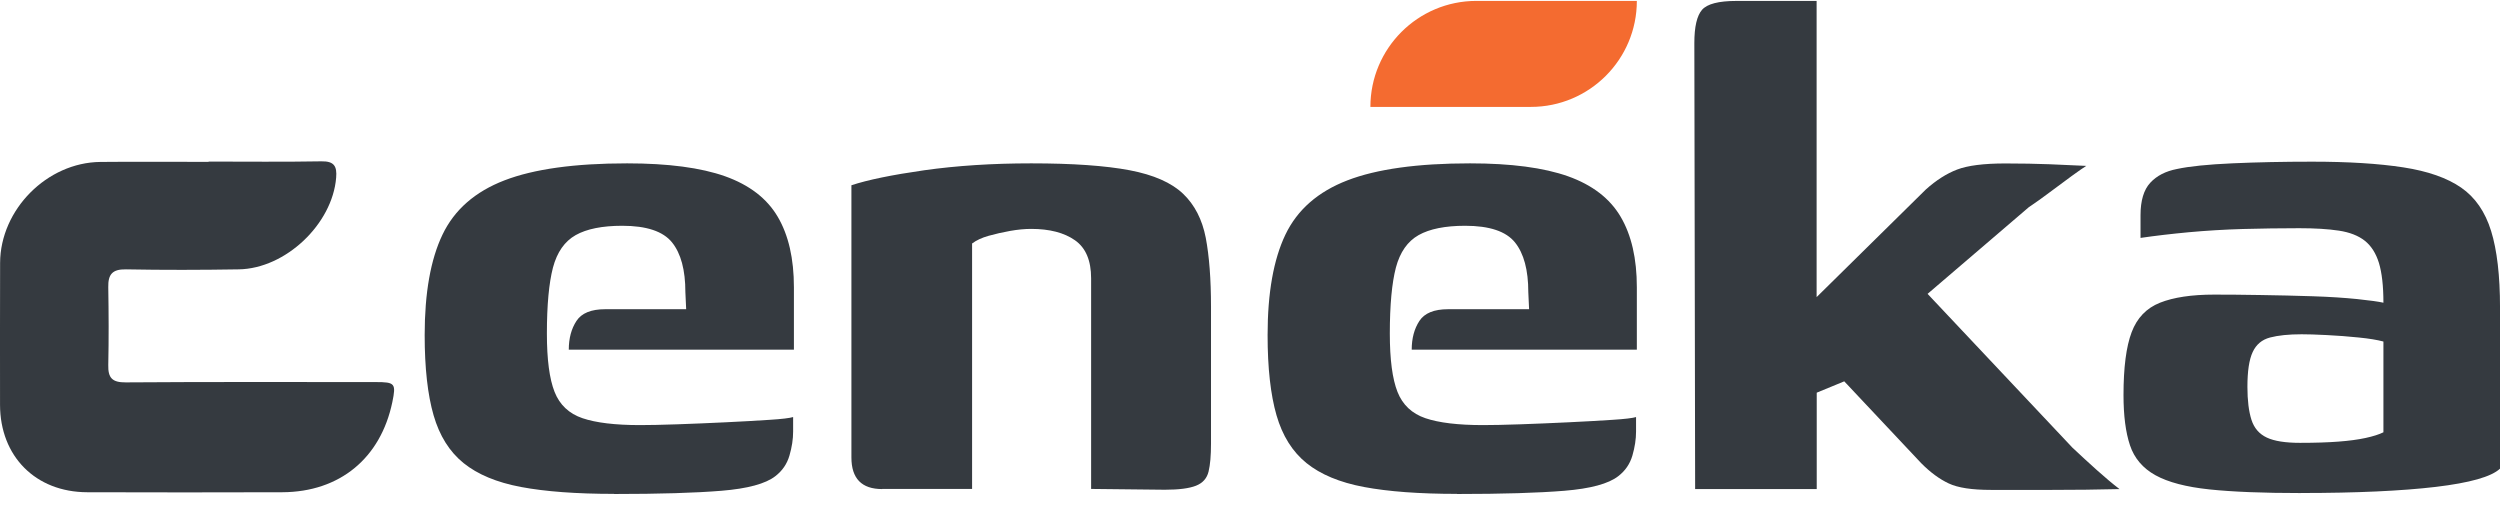 <svg width="152" height="31" viewBox="0 0 152 31" fill="none" xmlns="http://www.w3.org/2000/svg">
<g id="Logo">
<path id="Vector" d="M12.682 9.824C14.967 9.824 17.255 9.85 19.541 9.809C20.32 9.794 20.497 10.11 20.438 10.803C20.212 13.616 17.367 16.332 14.514 16.377C12.229 16.414 9.94 16.421 7.655 16.377C6.824 16.362 6.568 16.689 6.583 17.46C6.609 19.037 6.617 20.614 6.583 22.191C6.565 22.974 6.817 23.256 7.648 23.249C12.715 23.212 17.786 23.23 22.853 23.23C24.018 23.23 24.088 23.316 23.855 24.444C23.146 27.857 20.657 29.913 17.166 29.928C13.212 29.943 9.254 29.939 5.3 29.928C2.165 29.92 0.006 27.746 0.002 24.61C0.002 21.735 -0.005 18.859 0.006 15.983C0.021 12.74 2.859 9.88 6.101 9.846C8.293 9.824 10.489 9.842 12.682 9.842V9.824Z" fill="#353A40"/>
<g id="Group">
<path id="Vector_2" d="M37.338 30.028C35.042 30.028 33.154 29.887 31.678 29.609C30.201 29.331 29.037 28.844 28.183 28.154C27.33 27.464 26.722 26.496 26.362 25.249C26.002 24.002 25.82 22.377 25.82 20.373C25.82 17.813 26.18 15.776 26.904 14.266C27.627 12.755 28.881 11.657 30.669 10.967C32.457 10.277 34.942 9.932 38.129 9.932C40.621 9.932 42.61 10.195 44.086 10.718C45.562 11.245 46.631 12.065 47.287 13.182C47.944 14.299 48.27 15.727 48.27 17.468V21.26H34.582C34.582 20.57 34.738 19.987 35.05 19.512C35.361 19.037 35.944 18.8 36.797 18.8H41.719L41.671 17.765C41.671 16.418 41.4 15.408 40.859 14.737C40.317 14.065 39.308 13.727 37.832 13.727C36.619 13.727 35.673 13.917 35.001 14.295C34.33 14.674 33.87 15.331 33.621 16.266C33.377 17.201 33.251 18.54 33.251 20.28C33.251 21.857 33.406 23.037 33.718 23.828C34.029 24.614 34.597 25.149 35.417 25.427C36.237 25.705 37.401 25.846 38.911 25.846C39.468 25.846 40.224 25.831 41.178 25.798C42.131 25.765 43.107 25.724 44.108 25.676C45.11 25.627 45.996 25.579 46.768 25.527C47.54 25.479 48.022 25.419 48.222 25.357V26.243C48.222 26.703 48.148 27.186 47.999 27.698C47.851 28.206 47.566 28.625 47.139 28.952C46.549 29.412 45.455 29.709 43.863 29.839C42.272 29.969 40.098 30.035 37.338 30.035V30.028Z" fill="#353A40"/>
<path id="Vector_3" d="M53.635 29.735C52.389 29.735 51.766 29.093 51.766 27.813V11.264C52.749 10.937 54.229 10.633 56.199 10.351C58.168 10.073 60.335 9.932 62.698 9.932C65.224 9.932 67.219 10.073 68.681 10.351C70.143 10.629 71.226 11.108 71.931 11.78C72.635 12.451 73.095 13.349 73.311 14.462C73.522 15.579 73.629 16.974 73.629 18.648V26.971C73.629 27.694 73.581 28.258 73.481 28.67C73.381 29.082 73.129 29.368 72.717 29.531C72.305 29.694 71.675 29.776 70.821 29.776L66.34 29.727V16.922C66.34 15.839 66.014 15.067 65.357 14.607C64.701 14.147 63.814 13.917 62.698 13.917C62.304 13.917 61.878 13.958 61.418 14.039C60.958 14.121 60.524 14.221 60.112 14.336C59.7 14.451 59.366 14.607 59.103 14.804V29.727H53.639L53.635 29.735Z" fill="#353A40"/>
<path id="Vector_4" d="M88.588 30.028C86.292 30.028 84.404 29.887 82.928 29.609C81.451 29.331 80.287 28.844 79.433 28.154C78.58 27.464 77.972 26.496 77.612 25.249C77.252 24.002 77.07 22.377 77.07 20.373C77.07 17.813 77.43 15.776 78.153 14.266C78.877 12.755 80.131 11.657 81.919 10.967C83.707 10.277 86.192 9.932 89.379 9.932C91.871 9.932 93.86 10.195 95.336 10.718C96.812 11.245 97.881 12.065 98.537 13.182C99.194 14.299 99.52 15.727 99.52 17.468V21.26H85.832C85.832 20.57 85.988 19.987 86.3 19.512C86.611 19.037 87.194 18.8 88.047 18.8H92.969L92.921 17.765C92.921 16.418 92.65 15.408 92.109 14.737C91.567 14.065 90.558 13.727 89.082 13.727C87.869 13.727 86.923 13.917 86.251 14.295C85.58 14.674 85.12 15.331 84.871 16.266C84.627 17.201 84.501 18.54 84.501 20.28C84.501 21.857 84.656 23.037 84.968 23.828C85.279 24.614 85.847 25.149 86.667 25.427C87.487 25.705 88.651 25.846 90.161 25.846C90.718 25.846 91.474 25.831 92.428 25.798C93.381 25.765 94.357 25.724 95.358 25.676C96.36 25.627 97.246 25.579 98.018 25.527C98.79 25.479 99.272 25.419 99.472 25.357V26.243C99.472 26.703 99.398 27.186 99.25 27.698C99.101 28.206 98.816 28.625 98.389 28.952C97.799 29.412 96.705 29.709 95.113 29.839C93.522 29.969 91.348 30.035 88.588 30.035V30.028Z" fill="#353A40"/>
<path id="Vector_5" d="M103.064 29.734L103.016 2.617C103.016 1.634 103.171 0.958 103.483 0.598C103.795 0.238 104.492 0.057 105.575 0.057H110.45V18.064L117.097 11.515C117.72 10.958 118.351 10.554 118.993 10.309C119.634 10.064 120.61 9.938 121.923 9.938C122.91 9.938 123.8 9.956 124.605 9.986C125.41 10.02 126.156 10.053 126.846 10.086C126.682 10.187 126.386 10.391 125.959 10.702C125.532 11.014 125.087 11.344 124.631 11.685C124.171 12.031 123.744 12.335 123.351 12.598L117.197 17.867L126.011 27.225C126.504 27.686 126.994 28.138 127.487 28.58C127.981 29.021 128.441 29.411 128.867 29.737C127.487 29.771 126.119 29.786 124.757 29.786H121.04C119.89 29.786 119.037 29.656 118.481 29.392C117.92 29.129 117.364 28.721 116.808 28.16L112.13 23.185L110.457 23.875V29.734H103.071H103.064Z" fill="#353A40"/>
<path id="Vector_6" d="M139.893 29.978C137.597 29.978 135.742 29.904 134.329 29.756C132.919 29.607 131.825 29.322 131.053 28.895C130.282 28.468 129.766 27.86 129.503 27.073C129.239 26.286 129.109 25.266 129.109 24.019C129.109 22.346 129.273 21.073 129.603 20.201C129.929 19.333 130.504 18.732 131.328 18.405C132.147 18.079 133.249 17.912 134.625 17.912C135.445 17.912 136.387 17.919 137.456 17.938C138.52 17.953 139.574 17.979 140.605 18.012C141.64 18.045 142.542 18.105 143.313 18.183C144.085 18.264 144.619 18.338 144.912 18.405C144.912 17.389 144.819 16.583 144.641 15.993C144.459 15.403 144.174 14.951 143.781 14.639C143.387 14.327 142.861 14.123 142.204 14.023C141.547 13.923 140.742 13.875 139.793 13.875C138.643 13.875 137.504 13.893 136.373 13.923C135.241 13.956 134.139 14.023 133.075 14.12C132.007 14.22 131.031 14.335 130.144 14.465V13.084C130.144 12.197 130.341 11.541 130.734 11.114C131.127 10.687 131.669 10.409 132.359 10.275C133.112 10.112 134.236 9.997 135.731 9.93C137.226 9.863 138.839 9.83 140.579 9.83C142.779 9.83 144.623 9.945 146.118 10.175C147.612 10.405 148.785 10.817 149.638 11.407C150.491 11.997 151.099 12.877 151.459 14.042C151.819 15.207 152.001 16.758 152.001 18.695V28.494C151.474 28.988 150.172 29.355 148.087 29.604C146.003 29.849 143.269 29.975 139.889 29.975L139.893 29.978ZM139.841 26.925C140.761 26.925 141.54 26.899 142.178 26.85C142.816 26.802 143.369 26.728 143.829 26.628C144.289 26.528 144.649 26.413 144.912 26.283V20.765C144.552 20.669 144.051 20.583 143.41 20.52C142.768 20.453 142.122 20.405 141.466 20.372C140.809 20.338 140.301 20.324 139.941 20.324C139.155 20.324 138.513 20.39 138.02 20.52C137.526 20.65 137.174 20.947 136.962 21.407C136.747 21.867 136.643 22.572 136.643 23.526C136.643 24.346 136.725 25.01 136.888 25.522C137.051 26.03 137.363 26.39 137.823 26.605C138.283 26.821 138.954 26.925 139.841 26.925Z" fill="#353A40"/>
</g>
<path id="Vector_7" d="M83.32 6.5C83.32 2.942 86.206 0.055 89.764 0.055H99.52C99.52 3.613 96.634 6.5 93.076 6.5H83.32Z" fill="#F46B30"/>
</g>
</svg>
